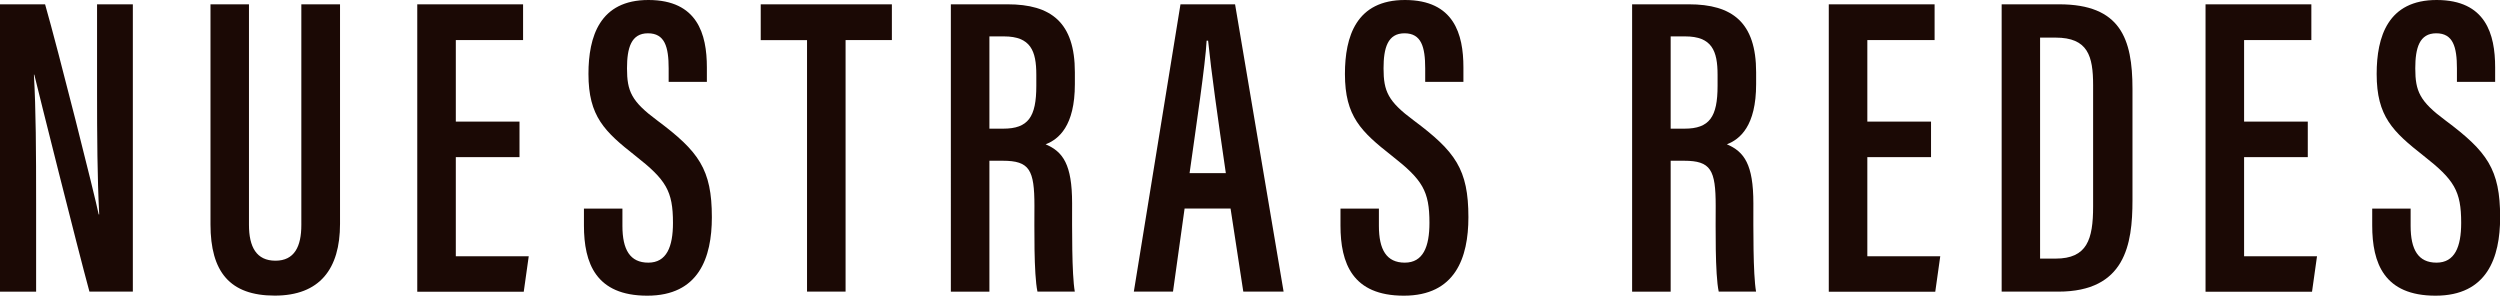 <svg xmlns="http://www.w3.org/2000/svg" id="Capa_2" data-name="Capa 2" viewBox="0 0 370.93 43.87"><defs><style>      .cls-1 {        fill: #1b0905;      }    </style></defs><g id="Capa_1-2" data-name="Capa 1"><g><path class="cls-1" d="M0,43.27V.64h6.69c1.95,6.8,7.39,28.4,7.95,31.17h.08c-.28-5.45-.32-11.45-.32-18.43V.64h5.31v42.63h-6.44c-1.73-6.32-7.59-29.73-8.18-32.19h-.06c.3,5.15.33,11.36.33,19.04v13.16H0Z"></path><path class="cls-1" d="M36.94.64v32.72c0,3.29,1.11,5.32,3.93,5.32s3.84-2.11,3.84-5.3V.64h5.74v32.59c0,6.67-3.01,10.63-9.68,10.63s-9.54-3.52-9.54-10.58V.64h5.72Z"></path><path class="cls-1" d="M77.08,23.31h-9.45v14.71h10.82l-.74,5.26h-15.8V.64h15.7v5.3h-9.98v12.1h9.45v5.26Z"></path><path class="cls-1" d="M92.35,30.95v2.57c0,3.53,1.13,5.45,3.84,5.45s3.66-2.34,3.66-5.9c0-4.75-1.03-6.39-5.57-9.95-4.58-3.6-6.97-5.85-6.97-12.14C87.31,5.44,88.97-.02,96.24,0c7.23.02,8.64,5.04,8.64,10v2.15h-5.67v-2c0-3.21-.58-5.21-3.07-5.21s-3.11,2.16-3.11,5.2c0,3.41.66,4.9,4.48,7.73,6.18,4.61,8.11,7.25,8.11,14.36,0,6.02-1.95,11.64-9.58,11.64s-9.4-4.81-9.4-10.42v-2.5h5.72Z"></path><path class="cls-1" d="M119.74,5.95h-6.87V.64h19.46v5.3h-6.87v37.33h-5.72V5.95Z"></path><path class="cls-1" d="M146.8,23.86v19.42h-5.72V.64h8.41c6.45,0,9.99,2.67,9.99,10.08v1.76c0,6.23-2.41,8.19-4.34,8.93,2.58,1.1,3.93,2.99,3.93,8.74,0,3.61-.06,10.49.4,13.12h-5.54c-.56-2.61-.45-9.68-.45-12.73,0-5.33-.71-6.69-4.7-6.69h-1.99ZM146.8,19.09h2.05c3.72,0,4.91-1.75,4.91-6.35v-1.65c0-3.55-.84-5.69-4.8-5.69h-2.16v13.68Z"></path><path class="cls-1" d="M175.76,30.94l-1.72,12.33h-5.81L175.15.64h8.1l7.2,42.63h-5.98l-1.89-12.33h-6.82ZM181.88,25.69c-1.19-8.14-2.18-15.17-2.63-19.66h-.22c-.17,3.42-1.56,12.74-2.53,19.66h5.38Z"></path><path class="cls-1" d="M204.59,30.95v2.57c0,3.53,1.13,5.45,3.84,5.45s3.66-2.34,3.66-5.9c0-4.75-1.03-6.39-5.57-9.95-4.58-3.6-6.97-5.85-6.97-12.14C199.55,5.44,201.21-.02,208.49,0c7.23.02,8.64,5.04,8.64,10v2.15h-5.67v-2c0-3.21-.58-5.21-3.07-5.21s-3.11,2.16-3.11,5.2c0,3.41.66,4.9,4.48,7.73,6.18,4.61,8.11,7.25,8.11,14.36,0,6.02-1.95,11.64-9.58,11.64s-9.4-4.81-9.4-10.42v-2.5h5.72Z"></path><path class="cls-1" d="M247.88,23.86v19.42h-5.72V.64h8.41c6.45,0,9.99,2.67,9.99,10.08v1.76c0,6.23-2.41,8.19-4.34,8.93,2.58,1.1,3.93,2.99,3.93,8.74,0,3.61-.06,10.49.4,13.12h-5.54c-.56-2.61-.45-9.68-.45-12.73,0-5.33-.71-6.69-4.7-6.69h-1.99ZM247.88,19.09h2.05c3.72,0,4.91-1.75,4.91-6.35v-1.65c0-3.55-.84-5.69-4.8-5.69h-2.16v13.68Z"></path><path class="cls-1" d="M286.51,23.31h-9.45v14.71h10.82l-.74,5.26h-15.8V.64h15.7v5.3h-9.98v12.1h9.45v5.26Z"></path><path class="cls-1" d="M296.98.64h8.54c9.11,0,10.88,5.11,10.88,12.54v16.55c0,6.53-1.07,13.54-11,13.54h-8.41V.64ZM302.69,38.37h2.3c4.68,0,5.57-2.84,5.57-7.74V12.65c0-4.34-.77-7.07-5.57-7.07h-2.3v32.79Z"></path><path class="cls-1" d="M342.41,23.31h-9.45v14.71h10.82l-.74,5.26h-15.8V.64h15.7v5.3h-9.98v12.1h9.45v5.26Z"></path><path class="cls-1" d="M357.67,30.95v2.57c0,3.53,1.13,5.45,3.84,5.45s3.66-2.34,3.66-5.9c0-4.75-1.03-6.39-5.57-9.95-4.58-3.6-6.97-5.85-6.97-12.14C352.63,5.44,354.3-.02,361.57,0c7.23.02,8.64,5.04,8.64,10v2.15h-5.67v-2c0-3.21-.58-5.21-3.07-5.21s-3.11,2.16-3.11,5.2c0,3.41.66,4.9,4.48,7.73,6.18,4.61,8.11,7.25,8.11,14.36,0,6.02-1.95,11.64-9.58,11.64s-9.4-4.81-9.4-10.42v-2.5h5.72Z"></path></g></g></svg>